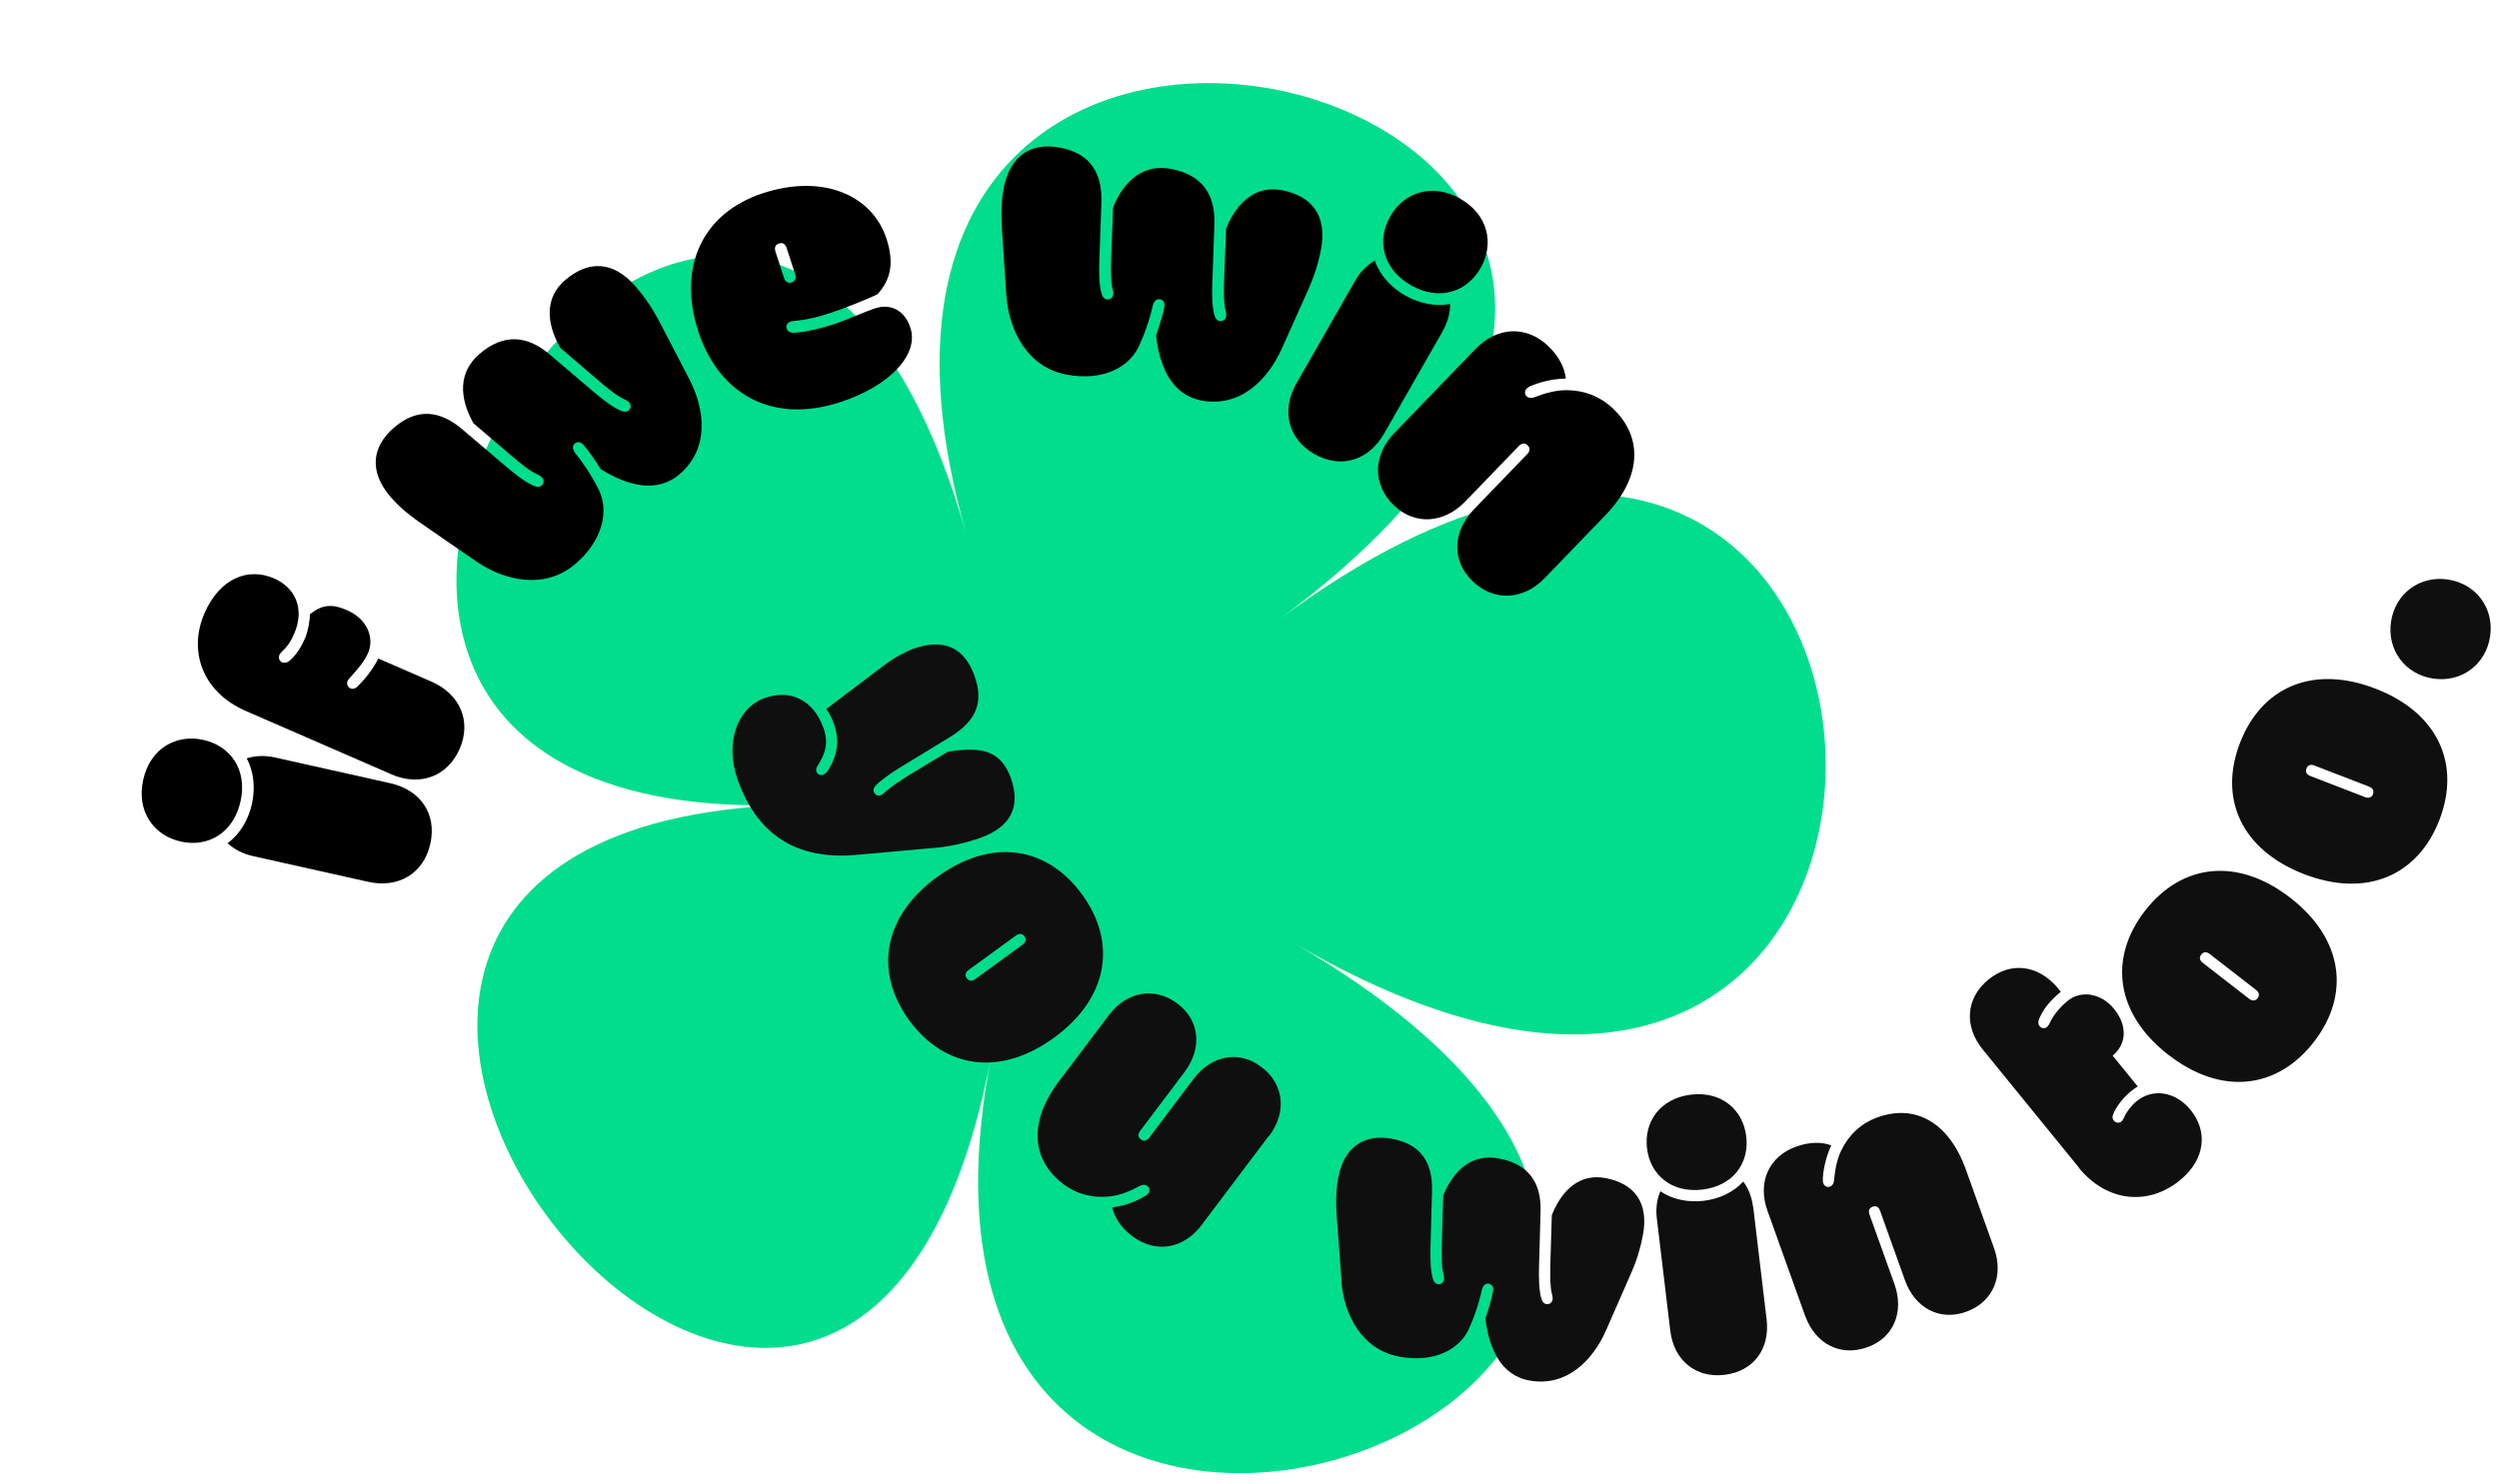 <?xml version="1.0" encoding="UTF-8"?><svg id="Ebene_1" xmlns="http://www.w3.org/2000/svg" viewBox="0 0 373.41 221.87"><defs><style>.cls-1{fill:#00dd8d;}.cls-2{fill:#0f0f0f;}</style></defs><path class="cls-1" d="M144.37,79.74C111.62-34.77,7.16,124.21,117.72,120.3c-110.56,3.91,8.35,152.39,30.34,37.88-21.99,114.51,155.96,47.29,45.4-17.15,110.56,64.44,101.63-125.57-2.28-48.48,103.91-77.1-79.56-127.32-46.81-12.81Z"/><g><path class="cls-2" d="M114.34,104.31c3.62-1.29,7.17,.19,8.7,4.49,.79,2.22,.3,3.85-.86,5.63-.17,.27-.3,.58-.2,.87,.15,.42,.59,.65,.99,.51,.26-.09,.49-.29,.72-.64,1.01-1.52,2-3.92,.94-6.91-.36-1-.72-1.68-1.17-2.29l8.67-6.56c1.43-1.08,3.21-2.03,4.34-2.44,4.57-1.62,7.64-.18,9.14,4.04,1.5,4.23,.06,6.88-3.77,9.22l-7.38,4.5c-1.39,.85-2.93,1.96-3.56,2.63-.35,.36-.45,.67-.33,1.01,.16,.45,.59,.65,1.04,.49,.29-.1,.57-.41,.79-.61,.68-.6,1.87-1.44,3.58-2.49l5.63-3.4c5.22-.87,8-.08,9.44,3.96,1.49,4.2,.03,7.28-4.59,8.92-1.93,.68-4.35,1.25-6.42,1.45l-12.02,1.08c-8.01,.73-14.55-2.12-17.78-11.2-1.98-5.57-.09-10.8,4.09-12.28Z"/><path class="cls-2" d="M140.02,131.08c8.09-5.89,16.39-4.62,21.66,2.6s3.92,15.52-4.17,21.41c-8.09,5.89-16.39,4.62-21.66-2.6-5.26-7.23-3.92-15.52,4.17-21.41Zm4.44,15.14c.35,.47,.83,.43,1.26,.12l7.07-5.15c.45-.33,.62-.77,.28-1.24-.35-.48-.81-.45-1.27-.12l-7.07,5.15c-.43,.31-.62,.77-.28,1.24Z"/><path class="cls-2" d="M189.6,169.76l-10.07,13.36c-2.67,3.53-6.84,4.28-10.33,1.65-1.75-1.32-2.68-2.83-3-4.3,2.22-.29,4.09-1.19,4.85-1.68,.24-.13,.4-.26,.57-.48,.22-.29,.17-.78-.16-1.04-.34-.25-.69-.24-1.14-.02-1.45,.8-2.99,1.4-4.4,1.56-2.54,.3-4.96-.27-7.06-1.85-4.63-3.49-5.29-9.18-.66-15.31l7.49-9.93c2.67-3.53,6.82-4.3,10.27-1.7,3.33,2.51,3.7,6.68,1.03,10.22l-6.63,8.79c-.32,.42-.37,.91,.1,1.27,.47,.35,.92,.17,1.25-.25l6.63-8.79c2.67-3.53,6.78-4.33,10.13-1.8,3.42,2.58,3.83,6.79,1.17,10.32Z"/><path class="cls-2" d="M200.46,191.47l-.69-9.27c-.14-1.88-.22-3.94,.18-6.09,.87-4.77,3.93-6.66,8.06-5.9,4.36,.8,6.09,3.62,5.97,7.85l-.23,8.22c-.05,1.82-.02,3.67,.38,4.92,.15,.43,.36,.67,.69,.73,.47,.09,.87-.21,.95-.65,.05-.27-.04-.72-.11-.96-.24-.84-.28-2.53-.21-4.77l.2-6.86c1.61-3.95,4.37-6.26,8.28-5.55,4.52,.83,6.39,3.68,6.27,7.9l-.23,8.22c-.05,1.82-.02,3.67,.38,4.92,.15,.43,.36,.67,.69,.73,.47,.09,.86-.21,.95-.65,.05-.27-.04-.72-.11-.96-.24-.84-.28-2.53-.21-4.77l.21-6.91c1.58-3.96,4.3-6.22,7.97-5.55,4.35,.8,6.54,3.65,5.65,8.48-.37,2.01-.93,3.85-1.77,5.74l-3.72,8.49c-1.97,4.51-5.9,8.58-11.5,7.55-4.36-.8-6.04-4.96-6.56-9.27,.5-1.47,.94-2.93,1.15-4.12,.1-.52-.13-.99-.63-1.08-.36-.07-.68,.13-.81,.37-.12,.18-.22,.42-.26,.66-.14,.77-.78,3.3-2,5.9-1.38,2.88-5.09,4.94-10.3,3.98-5.62-1.03-8.3-6.31-8.67-11.28Z"/><path class="cls-2" d="M252.68,163.61c4.62-.55,7.78,2.31,8.25,6.24,.48,3.98-1.94,7.4-6.56,7.95s-7.8-2.2-8.27-6.18c-.47-3.92,1.96-7.46,6.58-8.01Zm9.29,16.78l2,16.78c.53,4.4-1.89,7.79-6.29,8.32-4.34,.52-7.57-2.2-8.1-6.59l-2.01-16.78c-.18-1.5,.02-2.88,.53-4.07,1.82,1.25,4.18,1.7,6.46,1.43,2.28-.27,4.48-1.27,5.92-2.88,.77,1.01,1.29,2.3,1.47,3.8Z"/><path class="cls-2" d="M269.73,196.68l-5.64-15.75c-1.49-4.17,.17-8.07,4.29-9.55,2.06-.74,3.86-.7,5.26-.19-.96,2.04-1.24,4.11-1.27,5.01,0,.24,0,.44,.11,.73,.12,.34,.56,.57,.93,.44,.4-.14,.6-.48,.64-.95,.15-1.66,.47-3.26,1.13-4.57,1.12-2.28,2.95-3.98,5.41-4.86,5.49-1.97,10.58,.62,13.17,7.85l4.2,11.72c1.49,4.17-.15,8.06-4.18,9.51-3.96,1.42-7.65-.57-9.14-4.73l-3.71-10.37c-.19-.53-.56-.81-1.11-.61-.55,.2-.66,.65-.47,1.18l3.72,10.37c1.49,4.17-.1,8.04-4.03,9.45-4.06,1.46-7.8-.51-9.3-4.68Z"/><path class="cls-2" d="M310.62,174.49l-14.37-17.65c-2.79-3.43-2.52-7.67,.87-10.43,3.37-2.74,7.39-2.15,10.23,1.11l.58,.72c-1.61,1.31-2.7,2.67-3.28,4.19-.14,.4-.07,.71,.12,.95,.26,.33,.76,.4,1.1,.11,.17-.14,.29-.35,.42-.6,.49-1.08,1.39-2.25,2.71-3.33,1.87-1.52,4.89-1.23,6.9,1.25,1.98,2.43,1.91,5.24-.22,6.97l3.75,4.61c-.32,.19-.73,.48-1.03,.73-1.11,.9-2.09,2.14-2.64,3.41-.16,.38-.13,.68,.08,.95,.28,.35,.79,.44,1.16,.14,.2-.16,.28-.41,.45-.73,.33-.74,1.05-1.69,1.81-2.3,2.48-2.02,5.88-1.39,8.07,1.31,2.51,3.09,2.36,7.29-1.64,10.55-4.5,3.66-10.73,3.42-15.1-1.95Z"/><path class="cls-2" d="M324.03,157.68c-7.91-6.13-9-14.46-3.53-21.53,5.48-7.07,13.82-8.08,21.73-1.96,7.91,6.13,9,14.46,3.53,21.53-5.48,7.07-13.82,8.08-21.73,1.95Zm13.31-8.48c.36-.46,.18-.92-.24-1.25l-6.91-5.36c-.44-.34-.91-.38-1.27,.08-.36,.46-.21,.91,.24,1.25l6.91,5.36c.42,.33,.91,.38,1.27-.08Z"/><path class="cls-2" d="M344.26,130.64c-9.33-3.61-12.77-11.27-9.55-19.61,3.22-8.34,10.92-11.71,20.25-8.1,9.33,3.6,12.77,11.27,9.55,19.61-3.22,8.34-10.92,11.71-20.25,8.1Zm10.32-11.94c.21-.55-.09-.94-.59-1.13l-8.16-3.15c-.52-.2-.98-.11-1.19,.44-.21,.55,.06,.93,.59,1.13l8.16,3.15c.5,.19,.98,.11,1.19-.44Z"/><path class="cls-2" d="M363.56,101.42c-4.21-.64-6.92-4.31-6.28-8.52,.64-4.21,4.31-6.92,8.52-6.28s6.92,4.31,6.28,8.52c-.64,4.21-4.31,6.92-8.52,6.28Z"/></g><g><path d="M21.4,116.54c1.06-4.73,4.97-6.85,8.99-5.95,4.07,.91,6.6,4.47,5.55,9.2-1.06,4.73-4.86,6.9-8.94,5.99-4.02-.9-6.65-4.51-5.6-9.24Zm19.71-3.32l17.19,3.84c4.5,1,7,4.55,6,9.06-.99,4.45-4.78,6.68-9.29,5.68l-17.19-3.84c-1.54-.34-2.82-1.02-3.82-1.93,1.86-1.35,3.12-3.52,3.64-5.86s.3-4.84-.78-6.82c1.26-.41,2.71-.47,4.25-.13Z"/><path d="M58.48,115.73l-21.74-9.46c-6.61-2.88-8.6-9.06-6.19-14.6,2.32-5.33,6.59-6.88,10.39-5.22,3.13,1.36,4.68,4.46,2.99,8.34-.37,.86-.9,1.77-1.75,2.55-.17,.18-.32,.3-.43,.55-.19,.43-.02,.92,.41,1.1,.35,.15,.67,.07,.99-.14,1.07-.84,1.86-2.15,2.42-3.44,.49-1.12,.76-2.92,.74-3.6,1.76-1.4,3.2-1.63,5.52-.62,3.24,1.41,4.08,4.32,3.17,6.41-.54,1.23-1.51,2.37-2.68,3.67-.15,.13-.3,.32-.39,.53-.17,.4,0,.89,.42,1.08s.84-.02,1.07-.27c1.15-1.19,2.02-2.15,3.12-4.18l7.95,3.46c4.23,1.84,6,5.89,4.19,10.04-1.82,4.18-5.99,5.64-10.22,3.8Z"/><path d="M71.19,83.93l-7.97-5.5c-1.61-1.11-3.34-2.4-4.83-4.12-3.3-3.83-2.83-7.54,.48-10.39,3.49-3.01,6.92-2.57,10.26,.29l6.52,5.55c1.44,1.22,2.97,2.41,4.23,2.9,.44,.16,.78,.14,1.04-.09,.38-.32,.39-.84,.09-1.19-.19-.22-.61-.44-.85-.54-.84-.35-2.23-1.43-4-2.95l-5.43-4.64c-2.15-3.88-2.23-7.64,.91-10.34,3.63-3.12,7.16-2.78,10.51,.08l6.52,5.55c1.44,1.22,2.97,2.41,4.23,2.9,.44,.16,.78,.14,1.04-.09,.38-.32,.39-.84,.09-1.19-.19-.22-.61-.44-.85-.54-.84-.35-2.23-1.43-4-2.95l-5.47-4.69c-2.18-3.87-2.23-7.55,.71-10.09,3.49-3.01,7.23-2.92,10.57,.95,1.39,1.61,2.51,3.27,3.51,5.18l4.46,8.57c2.37,4.54,3.1,10.39-1.39,14.26-3.49,3.01-7.97,1.67-11.8-.73-.87-1.37-1.77-2.68-2.59-3.63-.36-.42-.89-.54-1.29-.2-.29,.25-.34,.64-.23,.89,.07,.21,.2,.45,.37,.65,.53,.62,2.17,2.79,3.48,5.47,1.43,3,.67,7.35-3.5,10.96-4.51,3.89-10.54,2.61-14.81-.33Z"/><path d="M104.3,49.39c-3.01-9.27,.48-17.52,9.75-20.53,8.97-2.91,16.31,.33,18.42,6.85,1.18,3.64,.6,6.1-1.34,8.26-1.91,.93-5.37,2.26-7.15,2.84-3.8,1.23-5.3,1.07-5.85,1.25-.47,.15-.73,.6-.58,1.05,.13,.42,.51,.63,1,.63,1.1-.02,3.42-.43,5.97-1.26,1.81-.59,4.78-1.92,6.25-2.4,2.22-.72,4.39,.2,5.27,2.92,1.31,4.03-3.15,8.73-10.54,11.12-10.25,3.32-18.15-1.29-21.22-10.73Zm13.99-7.18c.58-.19,.7-.69,.53-1.21l-1.28-3.94c-.18-.56-.56-.86-1.14-.67-.58,.19-.71,.66-.53,1.21l1.28,3.94c.17,.53,.56,.86,1.14,.67Z"/><path d="M150.37,44.16l-.64-9.67c-.13-1.96-.19-4.11,.24-6.34,.95-4.96,4.15-6.9,8.45-6.08,4.53,.87,6.31,3.83,6.15,8.23l-.3,8.56c-.07,1.89-.05,3.83,.36,5.12,.15,.45,.37,.7,.72,.76,.49,.09,.9-.21,.99-.67,.05-.29-.03-.75-.11-1-.25-.88-.27-2.64-.18-4.97l.27-7.14c1.71-4.1,4.6-6.49,8.68-5.71,4.7,.9,6.62,3.89,6.46,8.29l-.31,8.56c-.07,1.89-.05,3.83,.35,5.12,.15,.45,.37,.7,.72,.76,.49,.09,.9-.21,.99-.67,.05-.29-.03-.75-.1-1-.25-.88-.27-2.64-.18-4.97l.28-7.2c1.68-4.11,4.54-6.44,8.35-5.71,4.53,.87,6.78,3.86,5.82,8.87-.4,2.09-1.01,4-1.89,5.97l-3.95,8.81c-2.09,4.68-6.22,8.88-12.04,7.77-4.53-.87-6.25-5.21-6.76-9.71,.53-1.53,1-3.05,1.24-4.28,.1-.54-.13-1.04-.64-1.13-.37-.07-.71,.13-.84,.37-.12,.18-.23,.43-.28,.69-.15,.8-.84,3.44-2.13,6.13-1.47,2.99-5.35,5.1-10.77,4.06-5.85-1.12-8.59-6.64-8.94-11.82Z"/><path d="M215.56,49.52l-8.74,15.28c-2.29,4-6.42,5.34-10.43,3.05-3.95-2.26-4.97-6.54-2.68-10.55l8.74-15.28c.78-1.37,1.81-2.4,2.97-3.08,.74,2.17,2.44,4.02,4.52,5.21,2.08,1.19,4.53,1.72,6.74,1.27,.02,1.32-.35,2.73-1.13,4.09Zm2.65-19.81c4.21,2.41,5.07,6.77,3.03,10.34-2.07,3.62-6.22,4.99-10.42,2.58-4.21-2.41-5.16-6.68-3.08-10.31,2.04-3.57,6.27-5.02,10.48-2.62Z"/><path d="M208.37,64.69l12.11-12.54c3.2-3.32,7.62-3.56,10.89-.4,1.64,1.58,2.43,3.28,2.6,4.83-2.35,.04-4.41,.74-5.27,1.12-.22,.11-.41,.21-.63,.44-.26,.27-.28,.79,.02,1.07,.32,.3,.73,.34,1.18,.17,1.62-.63,3.26-1.07,4.79-1.06,2.64,0,5.07,.92,7.03,2.81,4.37,4.22,4.31,10.17-1.25,15.92l-9,9.33c-3.2,3.32-7.6,3.58-10.81,.48-3.15-3.04-3-7.4,.2-10.72l7.97-8.26c.41-.42,.5-.9,.06-1.32-.44-.42-.91-.31-1.32,.11l-7.97,8.26c-3.2,3.32-7.56,3.62-10.69,.6-3.24-3.12-3.13-7.52,.08-10.84Z"/></g></svg>